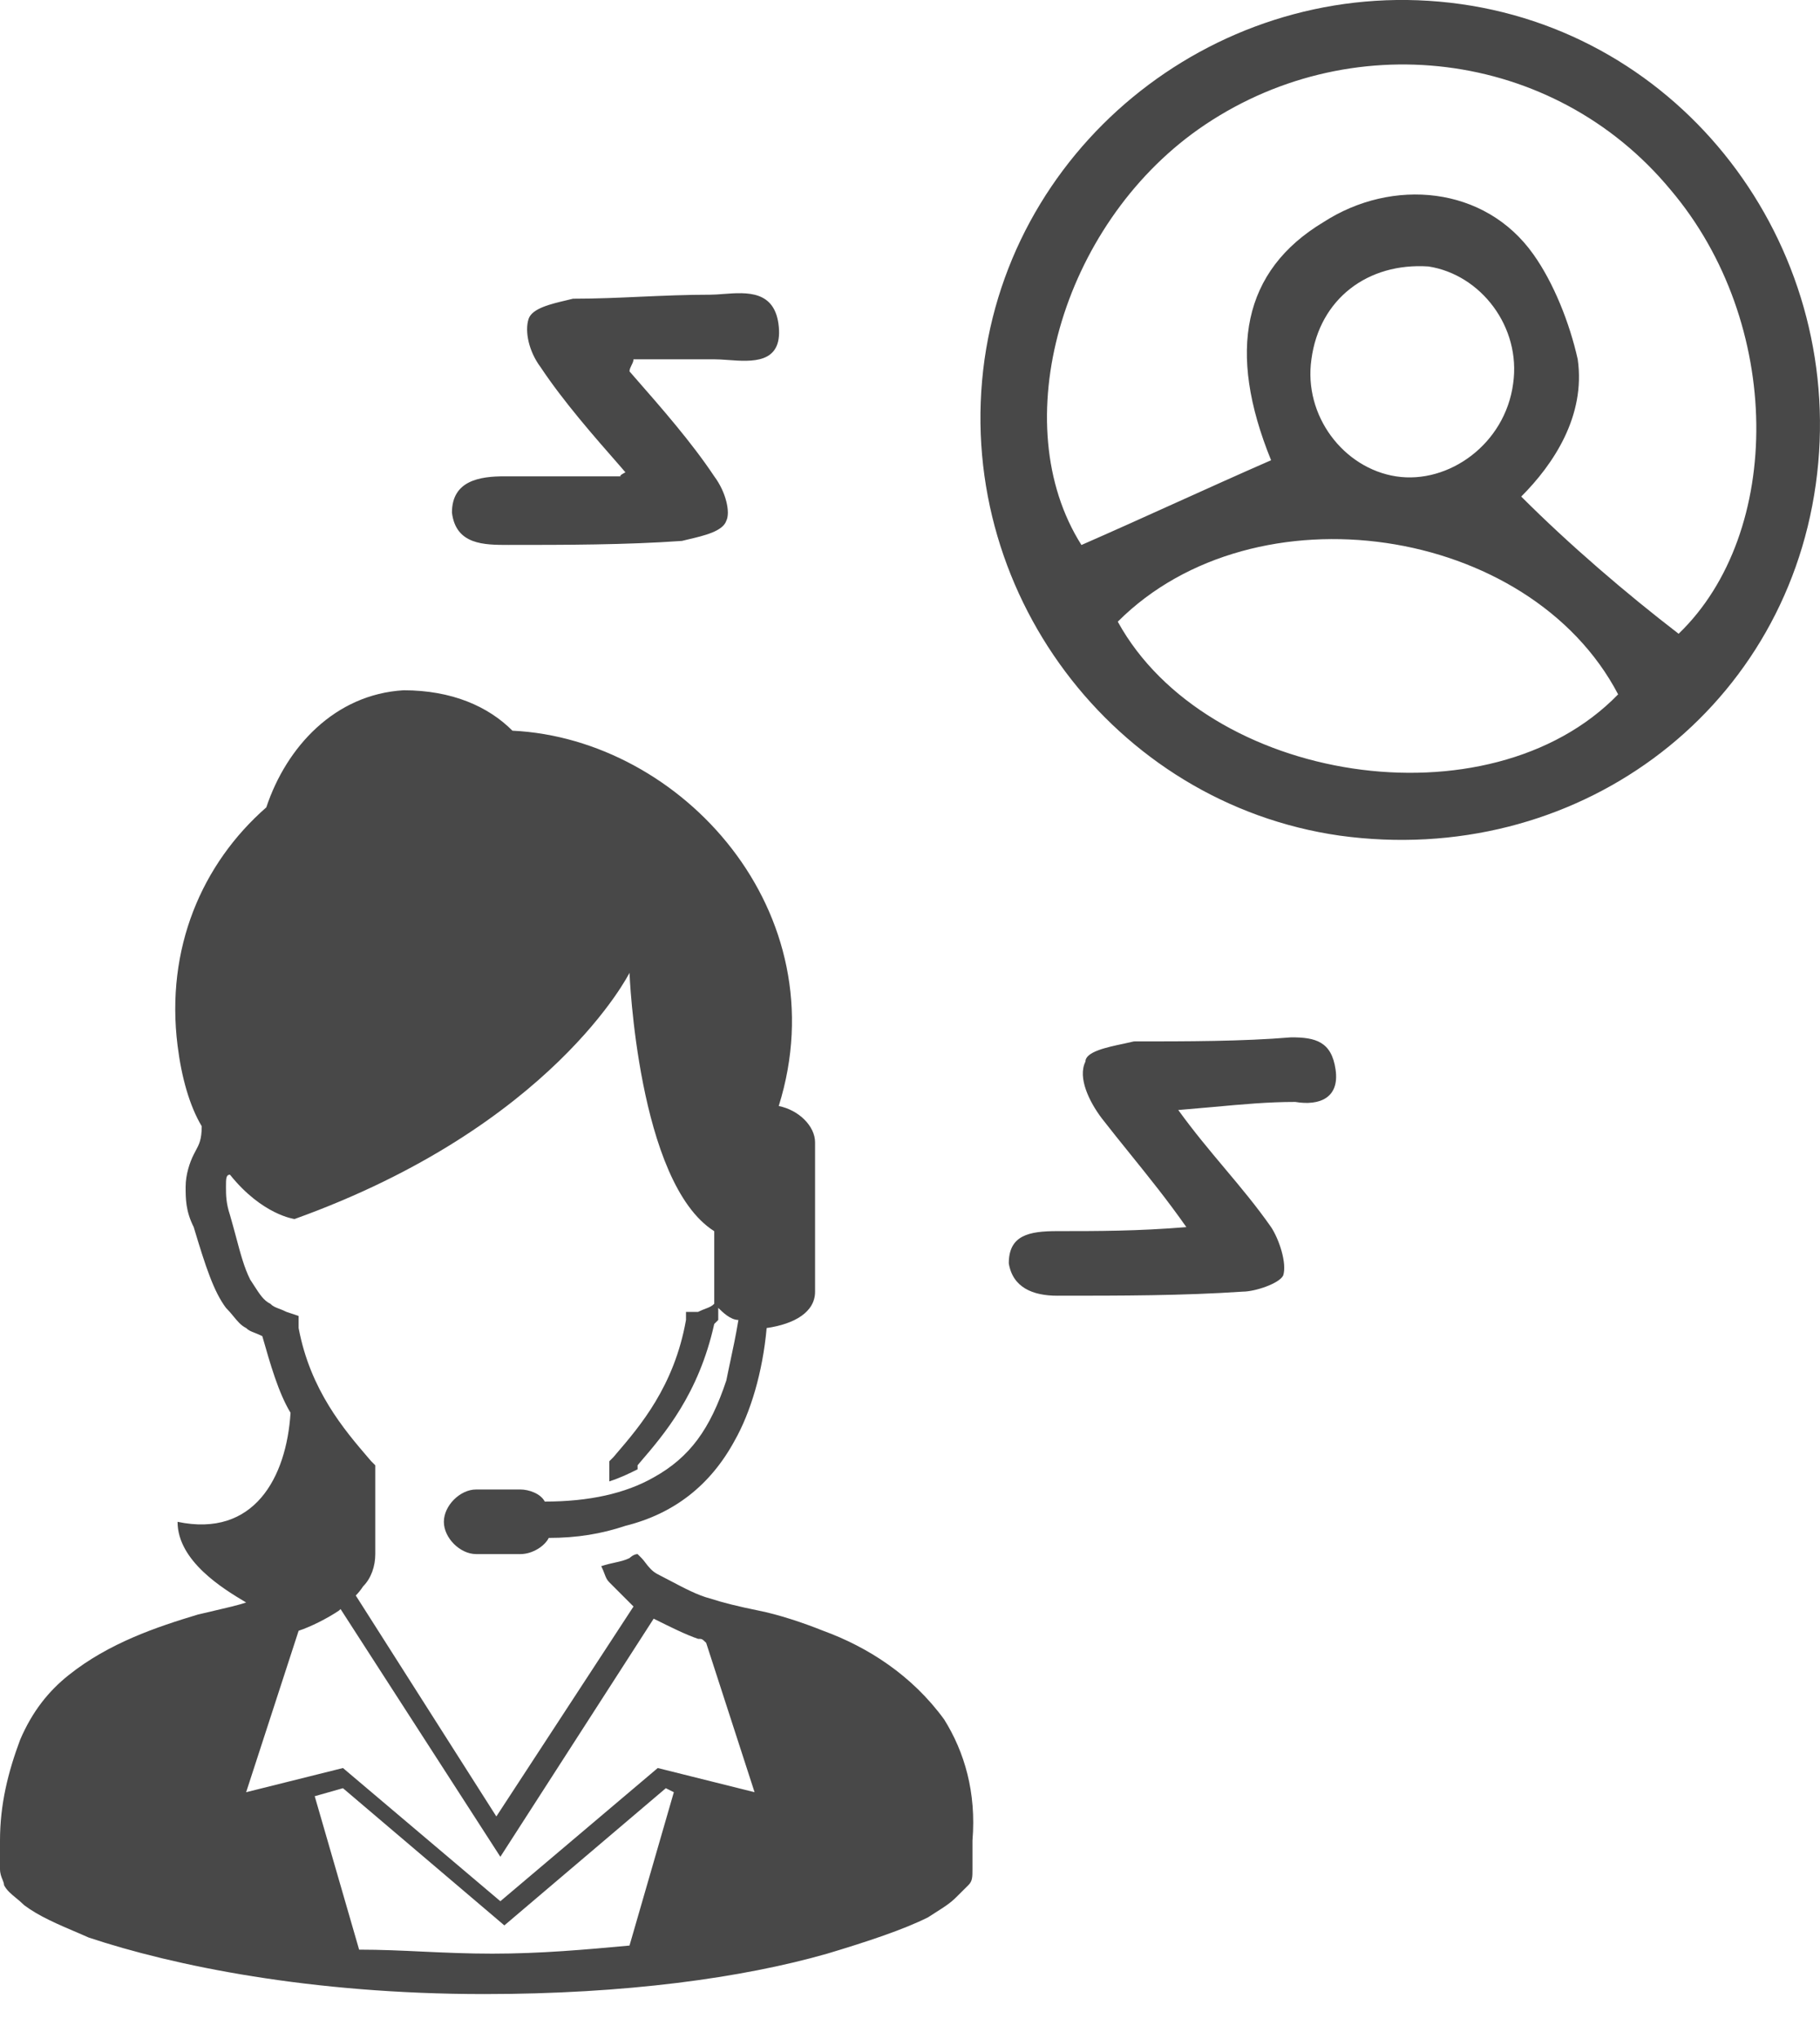 <svg width="25" height="28" viewBox="0 0 25 28" fill="none" xmlns="http://www.w3.org/2000/svg">
<path fill-rule="evenodd" clip-rule="evenodd" d="M13.524 4.934C13.081 8.093 15.298 11.031 18.402 11.475C21.617 11.918 24.499 9.812 24.942 6.652C25.386 3.493 23.224 0.5 20.065 0.056C16.905 -0.387 13.968 1.83 13.524 4.934ZM22.947 2.606C24.499 4.435 24.499 7.317 23.058 8.703C22.337 8.149 21.561 7.484 20.896 6.819C21.34 6.375 21.783 5.71 21.672 4.934C21.561 4.435 21.34 3.881 21.063 3.493C20.397 2.551 19.123 2.44 18.18 3.05C17.072 3.715 16.85 4.823 17.46 6.32C17.016 6.514 16.587 6.708 16.157 6.902C15.728 7.096 15.298 7.29 14.855 7.484C13.802 5.821 14.578 3.105 16.462 1.775C18.513 0.334 21.34 0.666 22.947 2.606ZM15.354 8.537C16.573 10.754 20.453 11.364 22.227 9.535C21.007 7.207 17.238 6.652 15.354 8.537ZM19.178 6.542C18.457 6.431 17.903 5.71 18.014 4.934C18.125 4.103 18.79 3.604 19.621 3.659C20.342 3.77 20.896 4.491 20.785 5.267C20.675 6.098 19.899 6.652 19.178 6.542ZM16.823 16.044L16.823 16.044L16.823 16.044C16.614 15.795 16.399 15.539 16.185 15.243C16.351 15.229 16.503 15.216 16.646 15.203L16.646 15.203C17.075 15.164 17.418 15.132 17.792 15.132C18.125 15.188 18.402 15.077 18.346 14.689C18.291 14.301 18.069 14.245 17.737 14.245C17.072 14.301 16.296 14.301 15.575 14.301C15.534 14.311 15.485 14.322 15.433 14.333L15.433 14.333L15.432 14.333C15.204 14.381 14.91 14.443 14.91 14.578C14.799 14.8 14.965 15.132 15.132 15.354C15.261 15.52 15.39 15.68 15.52 15.841L15.52 15.841L15.52 15.841L15.52 15.841C15.778 16.161 16.037 16.481 16.296 16.851C15.63 16.906 15.076 16.906 14.522 16.906C14.134 16.906 13.857 16.962 13.857 17.349C13.912 17.682 14.189 17.793 14.522 17.793C15.409 17.793 16.24 17.793 17.072 17.737C17.238 17.737 17.57 17.627 17.626 17.516C17.681 17.349 17.57 17.017 17.46 16.851C17.26 16.565 17.045 16.308 16.823 16.044ZM8.591 6.486L8.523 6.407C8.152 5.984 7.74 5.514 7.427 5.044C7.261 4.823 7.206 4.546 7.261 4.379C7.309 4.234 7.568 4.174 7.78 4.124C7.812 4.117 7.842 4.109 7.871 4.102C8.203 4.102 8.508 4.088 8.813 4.074C9.118 4.061 9.423 4.047 9.755 4.047C9.811 4.047 9.874 4.042 9.939 4.037C10.26 4.013 10.652 3.983 10.698 4.49C10.744 4.998 10.329 4.968 9.996 4.943H9.996C9.93 4.938 9.866 4.934 9.811 4.934H8.702C8.702 4.961 8.688 4.989 8.674 5.017C8.661 5.044 8.647 5.072 8.647 5.1L8.715 5.178C9.086 5.602 9.498 6.071 9.811 6.541C9.977 6.763 10.033 7.04 9.977 7.151C9.929 7.296 9.67 7.356 9.458 7.406L9.458 7.406C9.426 7.414 9.396 7.421 9.367 7.428C8.591 7.483 7.76 7.483 6.984 7.483H6.984C6.651 7.483 6.263 7.483 6.208 7.04C6.208 6.596 6.596 6.541 6.929 6.541H8.536C8.48 6.541 8.591 6.486 8.591 6.486ZM11.307 22.394C11.917 22.616 12.527 23.004 12.97 23.613C13.247 24.057 13.413 24.611 13.358 25.276V25.664C13.358 25.775 13.358 25.831 13.303 25.886L13.136 26.052C13.055 26.133 12.974 26.185 12.871 26.25C12.833 26.274 12.793 26.3 12.748 26.329C12.416 26.496 11.917 26.662 11.363 26.828C10.199 27.161 8.591 27.383 6.651 27.383C4.268 27.383 2.383 26.994 1.219 26.607C1.183 26.591 1.148 26.576 1.114 26.561C0.78 26.419 0.534 26.314 0.333 26.163C0.293 26.124 0.254 26.091 0.217 26.061C0.15 26.006 0.091 25.957 0.055 25.886C0.055 25.863 0.046 25.84 0.035 25.813C0.019 25.775 0 25.729 0 25.664V25.276C0 24.777 0.111 24.334 0.277 23.89C0.443 23.503 0.665 23.225 0.942 23.004C1.497 22.56 2.162 22.339 2.716 22.172C2.79 22.154 2.87 22.135 2.95 22.117C3.11 22.08 3.27 22.043 3.381 22.006L3.365 21.996C3.079 21.825 2.439 21.441 2.439 20.898C3.492 21.119 3.935 20.288 3.991 19.401C3.824 19.124 3.714 18.736 3.603 18.348C3.56 18.327 3.526 18.314 3.497 18.302C3.45 18.284 3.415 18.271 3.381 18.237C3.309 18.201 3.261 18.142 3.206 18.075C3.176 18.038 3.143 17.999 3.104 17.96C2.938 17.738 2.827 17.405 2.661 16.851C2.55 16.63 2.55 16.463 2.55 16.297C2.55 16.131 2.605 15.964 2.661 15.854C2.67 15.835 2.68 15.817 2.689 15.8C2.733 15.719 2.771 15.649 2.771 15.466C2.605 15.188 2.494 14.8 2.439 14.357C2.273 13.027 2.771 11.863 3.658 11.087C3.935 10.255 4.6 9.535 5.543 9.479C6.208 9.479 6.707 9.701 7.039 10.034C9.367 10.145 11.529 12.528 10.697 15.188C10.975 15.244 11.196 15.466 11.196 15.687V17.738C11.196 18.015 10.919 18.181 10.531 18.237C10.476 18.847 10.309 19.401 10.088 19.789C9.755 20.399 9.256 20.787 8.591 20.953C8.259 21.064 7.926 21.119 7.538 21.119C7.483 21.23 7.316 21.341 7.15 21.341H6.54C6.319 21.341 6.097 21.119 6.097 20.898C6.097 20.676 6.319 20.454 6.54 20.454H7.15C7.261 20.454 7.427 20.509 7.483 20.62C8.092 20.62 8.591 20.509 8.979 20.288C9.478 20.011 9.755 19.623 9.977 18.957C9.995 18.865 10.014 18.779 10.032 18.693C10.069 18.52 10.106 18.348 10.143 18.126C10.032 18.126 9.922 18.015 9.866 17.96V18.126L9.811 18.181C9.597 19.145 9.124 19.695 8.792 20.081C8.781 20.095 8.769 20.108 8.758 20.122V20.177L8.758 20.177C8.647 20.232 8.536 20.288 8.37 20.343V20.122V20.066L8.425 20.011C8.436 19.997 8.448 19.984 8.459 19.971C8.791 19.584 9.262 19.036 9.423 18.126V18.015H9.589C9.631 17.994 9.666 17.981 9.695 17.97C9.742 17.952 9.776 17.939 9.811 17.904V16.907C8.758 16.242 8.647 13.359 8.647 13.359C8.647 13.359 7.594 15.466 4.046 16.74C4.046 16.74 3.603 16.685 3.159 16.131C3.104 16.131 3.104 16.186 3.104 16.297C3.104 16.408 3.104 16.519 3.159 16.685C3.189 16.789 3.215 16.885 3.239 16.974C3.304 17.218 3.355 17.41 3.437 17.572C3.456 17.601 3.474 17.629 3.491 17.655C3.569 17.776 3.622 17.859 3.714 17.904C3.748 17.939 3.782 17.952 3.829 17.97C3.859 17.981 3.893 17.994 3.935 18.015L4.102 18.071V18.237C4.262 19.091 4.731 19.637 5.062 20.023C5.075 20.038 5.087 20.052 5.099 20.066L5.155 20.122V20.232V21.341C5.155 21.507 5.099 21.673 4.988 21.784C4.955 21.835 4.921 21.875 4.887 21.91L6.818 24.944L8.702 22.061L8.37 21.729C8.335 21.695 8.322 21.66 8.304 21.613C8.293 21.584 8.28 21.549 8.259 21.507C8.332 21.483 8.394 21.469 8.45 21.457C8.522 21.441 8.584 21.427 8.647 21.396C8.647 21.396 8.702 21.341 8.758 21.341L8.813 21.396C8.83 21.413 8.847 21.435 8.865 21.459C8.907 21.514 8.957 21.579 9.035 21.618C9.088 21.645 9.146 21.675 9.204 21.706C9.388 21.803 9.587 21.909 9.755 21.951C9.922 22.006 10.143 22.061 10.42 22.117C10.697 22.172 11.03 22.283 11.307 22.394ZM4.678 22.096C4.671 22.102 4.663 22.11 4.656 22.117C4.49 22.228 4.268 22.339 4.102 22.394L3.381 24.611L4.711 24.279L6.873 26.108L9.035 24.279L10.365 24.611L9.7 22.56C9.644 22.505 9.644 22.505 9.589 22.505C9.423 22.449 9.201 22.339 8.979 22.228L8.979 22.228L6.873 25.498L4.678 22.096ZM6.762 26.828C7.427 26.828 8.037 26.773 8.647 26.717L9.256 24.611L9.146 24.556L6.928 26.44L4.711 24.556L4.323 24.666L4.933 26.773C5.231 26.773 5.516 26.786 5.807 26.8C6.111 26.814 6.422 26.828 6.762 26.828Z" fill="#484848"/>
</svg>
